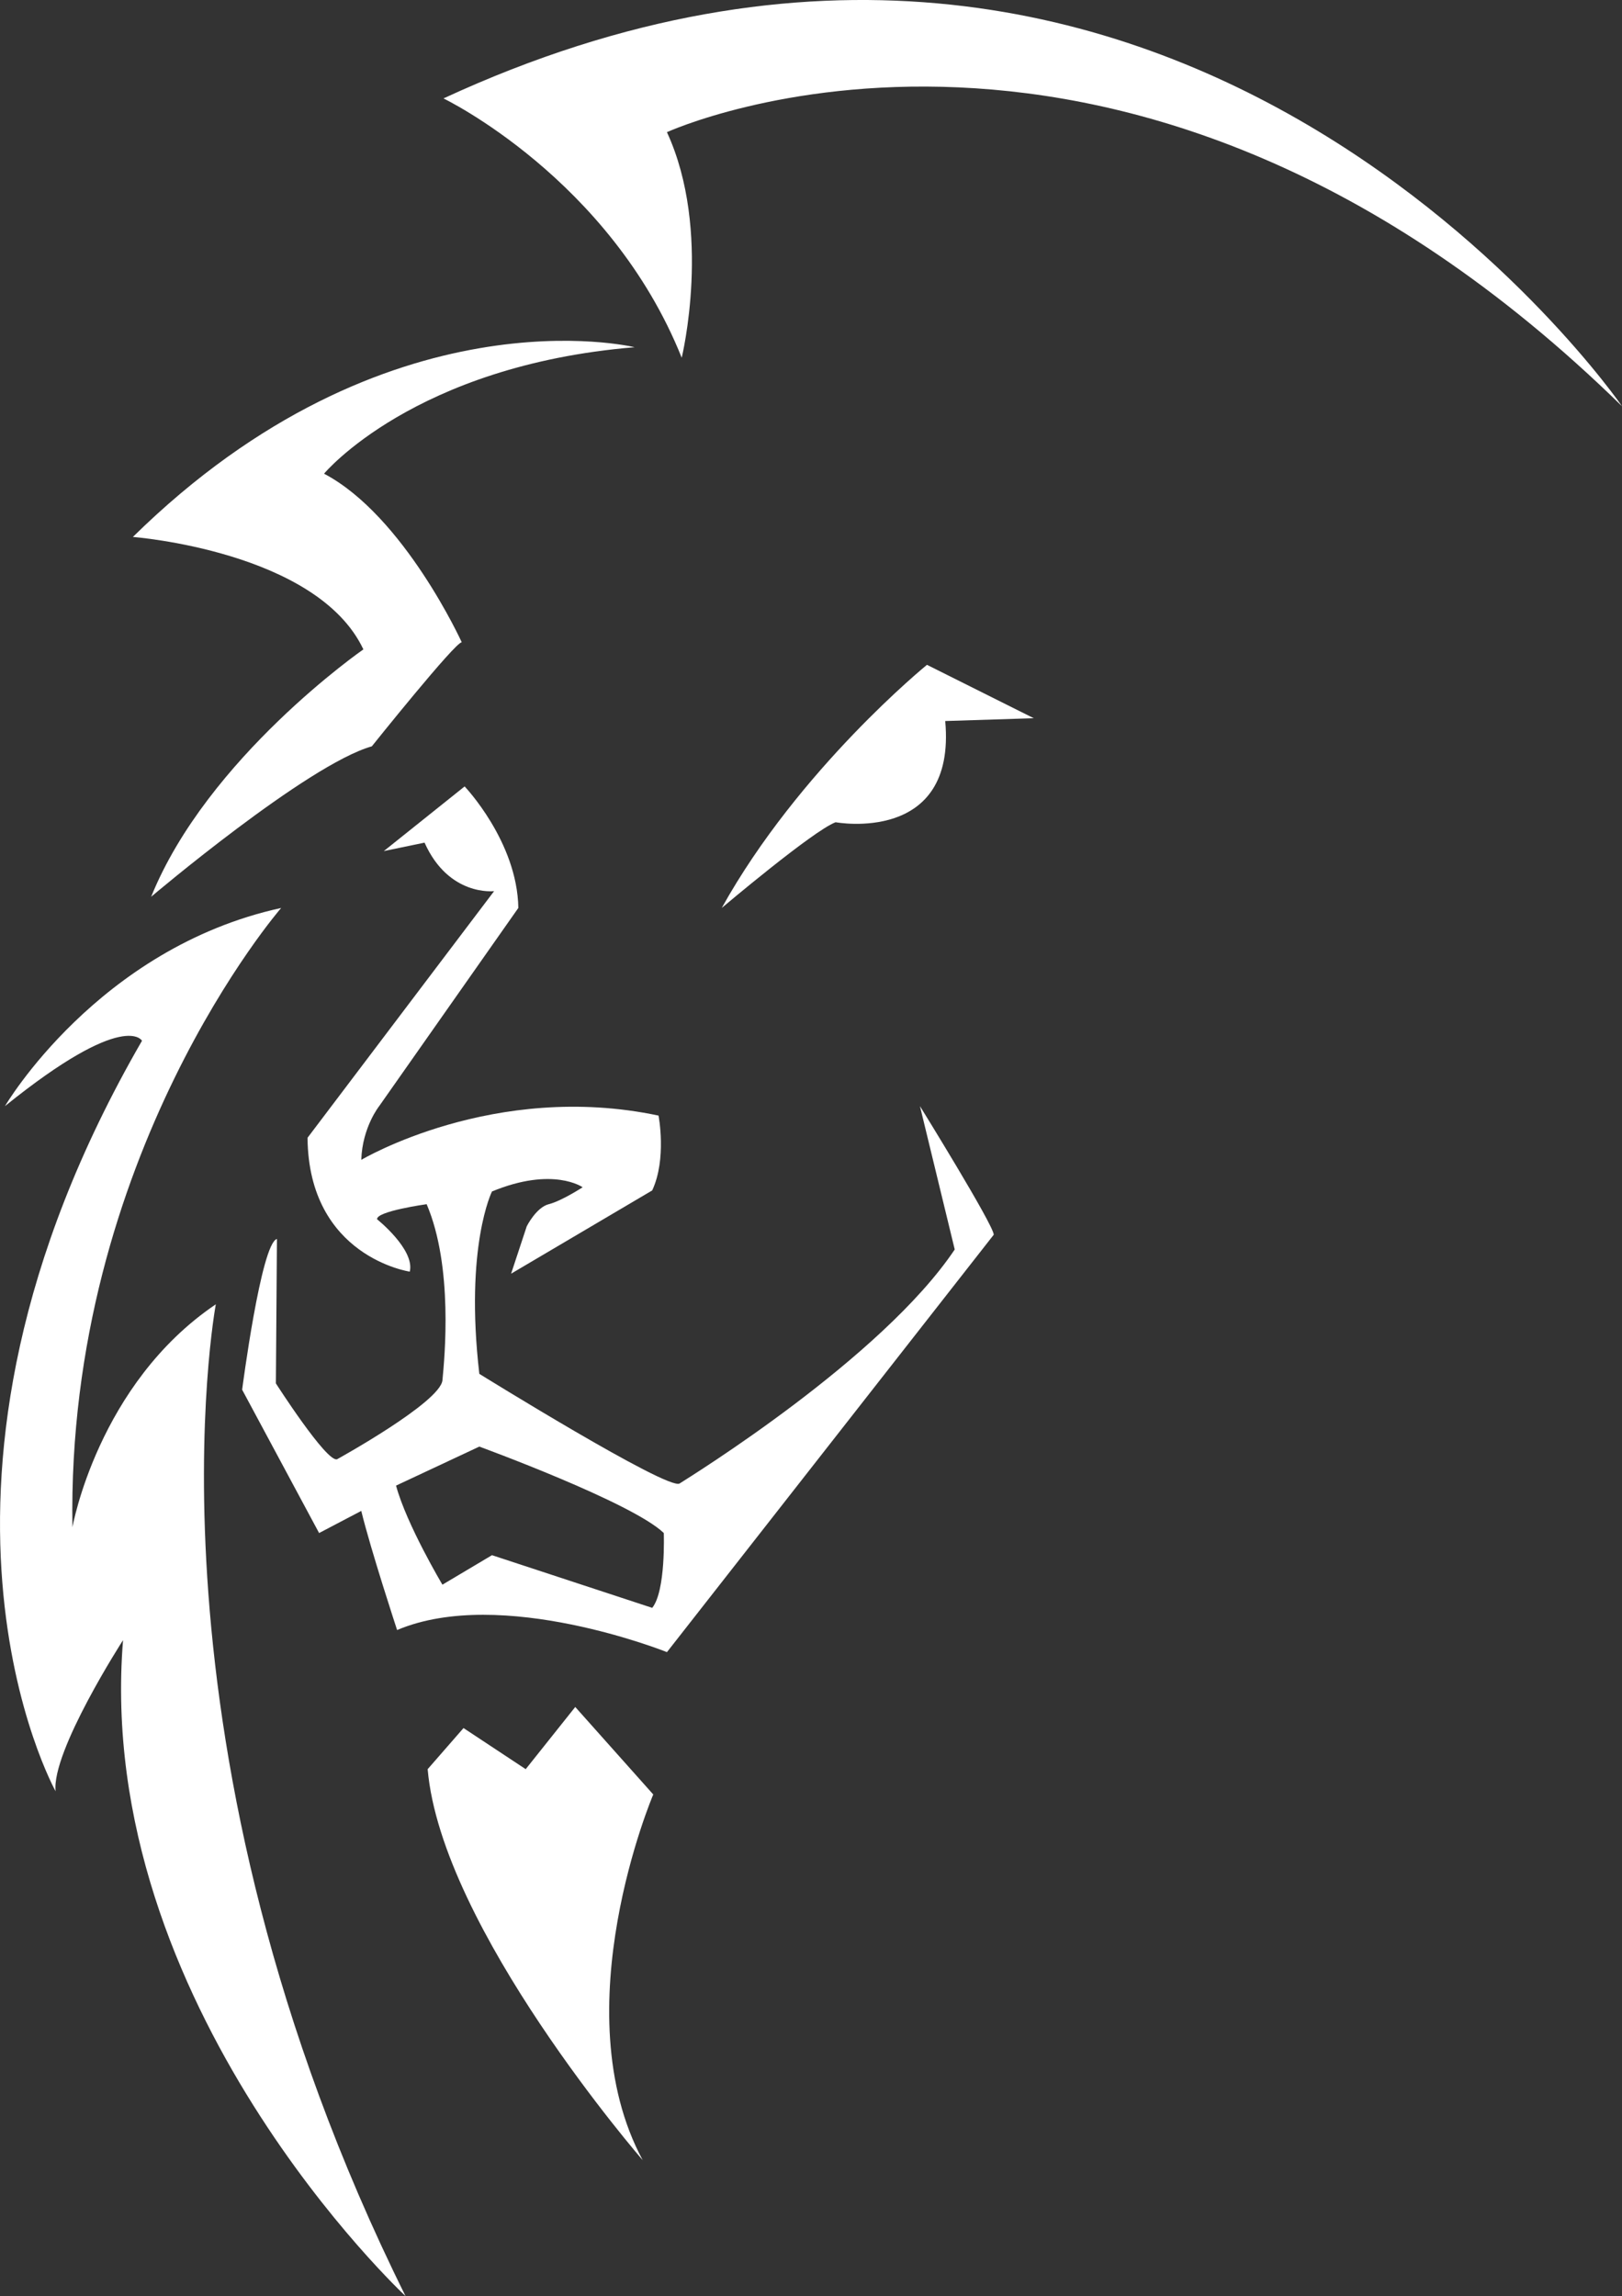 <?xml version="1.0" encoding="UTF-8"?><svg id="Layer_2" xmlns="http://www.w3.org/2000/svg" viewBox="0 0 943.4 1335.55"><rect x="0" y="0" width="943.4" height="1335.55" fill="#333333" stroke="none"/><defs><style>.cls-1{fill:#fff;stroke-width:0px;}</style></defs><g id="Layer_1-2"><path class="cls-1" d="M943.4,236.28S684.67-140.16,257.94,57.25c0,0,96.88,46.6,138.56,150.83,0,0,17.96-73.55-8.59-131.2,0,0,267.32-122.62,555.49,159.41Z"/><path class="cls-1" d="M369.12,201.96s-143.87-35.16-291.84,110.36c0,0,107.09,8.18,134.07,65.4,0,0-90.74,62.94-123.43,143.88,0,0,90.74-76.86,128.34-87.49,0,0,49.04-61.3,52.32-60.49,0,0-33.52-73.56-80.11-98.1,0,0,52.31-62.93,180.65-73.56Z"/><path class="cls-1" d="M601.28,417.76l-62.13-31.06s-74.39,60.47-119.36,141.41c0,0,53.14-44.95,66.22-49.85,0,0,70.3,13.06,63.76-58.87l51.5-1.64Z"/><path class="cls-1" d="M270.21,457.4s30.65,32.09,31.27,70.71l-80.93,115.26s-9.82,12.27-10.42,31.27c0,0,77.24-45.99,172.89-25.75,0,0,4.9,25.13-3.68,43.53l-82.07,48.43,9.11-27.59s5.52-11.03,12.88-12.86c7.36-1.84,19.62-9.82,19.62-9.82,0,0-17.17-12.26-52.73,2.45,0,0-15.94,31.89-7.36,106.08,0,0,109.74,68.05,116.49,63.77,6.74-4.3,117.71-72.97,160.02-136.11l-20.23-83.39s42.92,69.29,42.92,74.81l-190.07,242.78s-96.25-38.61-156.95-12.85c0,0-15.33-46.6-20.84-69.29l-24.53,12.87-44.76-83.37s11.04-85.23,20.24-87.68l-.62,84s29.43,45.98,35.57,44.15c0,0,60.09-33.12,61.31-45.98,1.23-12.89,6.39-65.96-9.19-102.39,0,0-29.43,4.08-28.82,8.78,0,0,22.08,17.59,19.01,30.45,0,0-58.86-8.57-59.47-77.86l108.52-143.47s-26.36,3.3-40.46-28.2l-23.7,4.91,47.01-37.61ZM257.33,921.73l28.82-17.15,93.19,30.64c7.98-9.8,6.74-43.53,6.74-43.53-18.39-17.77-107.29-50.27-107.29-50.27l-48.44,22.69c6.13,22.67,26.97,57.62,26.97,57.62Z"/><path class="cls-1" d="M248.74,1029.04l20.85-23.91,36.17,23.91,28.82-36.17,45.37,50.89s-53.34,125.07-6.13,212.73c0,0-117.1-134.87-125.08-227.44Z"/><path class="cls-1" d="M2.89,643.38s53.95-91.96,160.64-115.26c0,0-125.09,144.08-121.4,360.21,0,0,14.73-83.28,83.39-129.68,0,0-48.24,257.5,110.36,576.9,0,0-181.48-168.98-164.32-381.54,0,0-41.69,64.59-39.23,87.88,0,0-99.33-177.79,50.26-436.53,0,0-9.81-18.38-79.7,38.02Z"/></g></svg>